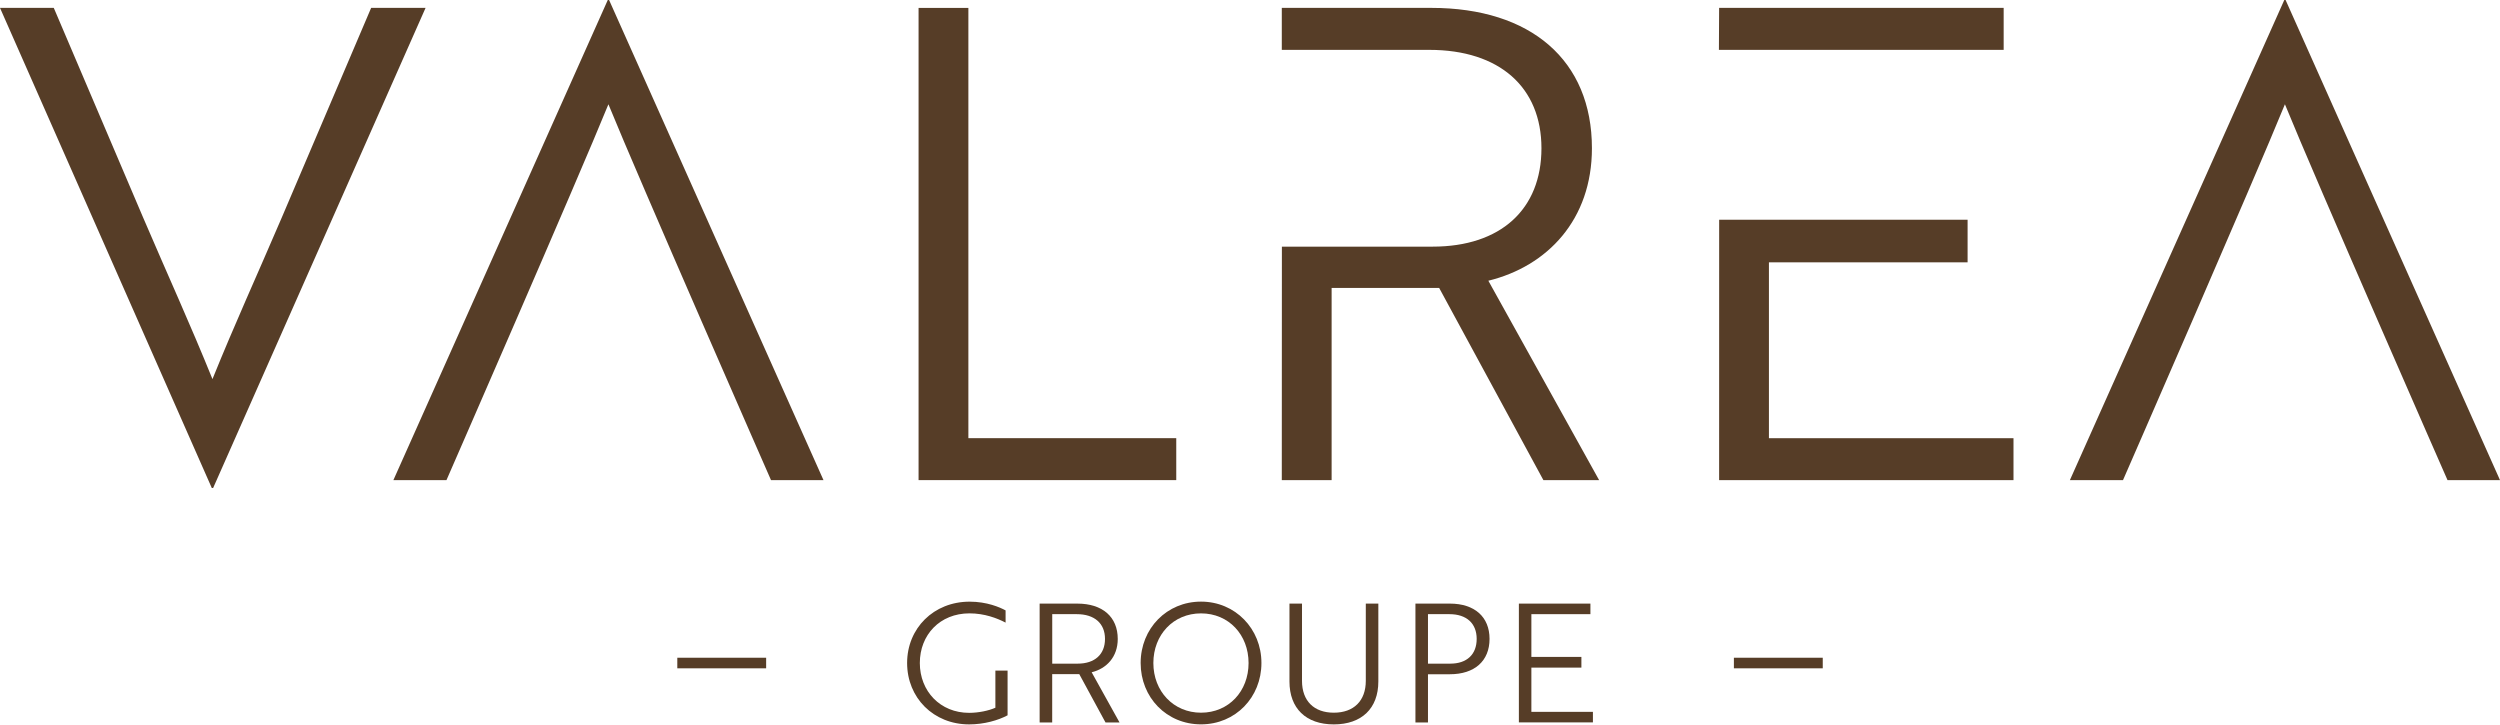 <svg xmlns="http://www.w3.org/2000/svg" width="131" height="38" viewBox="0 0 131 38" fill="none"><path d="M11.168 25.571H11.098L0 0.413H2.818L7.49 11.377C8.83 14.505 9.965 16.979 11.133 19.865C12.3 16.979 13.435 14.503 14.775 11.377L19.448 0.413H22.3L11.168 25.571Z" fill="#563D27"></path><path d="M31.918 0H31.848L20.613 25.159H23.395C23.395 25.159 30.301 9.348 31.881 5.464C33.461 9.348 40.401 25.159 40.401 25.159H43.151L31.916 0H31.918Z" fill="#563D27"></path><path d="M48.133 25.158V0.415H50.743V22.96H61.636V25.158H48.133Z" fill="#563D27"></path><path d="M77.989 14.71C81.082 13.953 83.417 11.514 83.417 7.768C83.417 3.161 80.222 0.413 74.999 0.413H67.166V2.613H74.897C78.574 2.613 80.772 4.572 80.772 7.768C80.772 10.964 78.642 12.924 75.069 12.924H67.171L67.166 25.159H69.777V15.088H75.412L80.874 25.159H83.794L77.989 14.71Z" fill="#563D27"></path><path d="M90.082 0.413L90.071 2.613H104.992V0.413H90.082Z" fill="#563D27"></path><path d="M92.692 22.96V13.747H103.102V11.514H90.084L90.082 25.158H105.507V22.96H92.692Z" fill="#563D27"></path><path d="M119.765 0H119.697L108.462 25.159H111.245C111.245 25.159 118.15 9.348 119.73 5.464C121.31 9.348 128.25 25.159 128.25 25.159H131L119.765 0Z" fill="#563D27"></path><path d="M50.783 37.958C48.915 37.958 47.533 36.565 47.533 34.742C47.533 32.919 48.926 31.527 50.809 31.527C51.717 31.527 52.391 31.821 52.693 31.985V32.625C52.243 32.391 51.586 32.14 50.8 32.14C49.253 32.14 48.199 33.264 48.199 34.742C48.199 36.22 49.27 37.353 50.783 37.353C51.276 37.353 51.811 37.24 52.158 37.085V35.14H52.797V37.482C52.313 37.742 51.571 37.958 50.783 37.958Z" fill="#563D27"></path><path d="M55.137 32.182V34.775H56.468C57.367 34.775 57.902 34.291 57.902 33.478C57.902 32.666 57.35 32.182 56.424 32.182H55.137ZM56.453 31.629C57.766 31.629 58.57 32.321 58.57 33.481C58.57 34.424 57.983 35.037 57.203 35.227L58.663 37.856H57.928L56.553 35.323H55.135V37.856H54.477V31.629H56.448H56.453Z" fill="#563D27"></path><path d="M62.934 37.345C64.386 37.345 65.425 36.221 65.425 34.743C65.425 33.265 64.388 32.141 62.934 32.141C61.481 32.141 60.436 33.265 60.436 34.743C60.436 36.221 61.49 37.345 62.934 37.345ZM62.934 31.525C64.724 31.525 66.099 32.942 66.099 34.741C66.099 36.54 64.742 37.956 62.934 37.956C61.127 37.956 59.77 36.546 59.77 34.741C59.77 32.935 61.136 31.525 62.934 31.525Z" fill="#563D27"></path><path d="M72.225 35.71C72.225 37.12 71.352 37.958 69.892 37.958C68.432 37.958 67.568 37.12 67.568 35.71V31.629H68.225V35.677C68.225 36.723 68.847 37.345 69.892 37.345C70.938 37.345 71.568 36.723 71.568 35.677V31.629H72.225V35.71Z" fill="#563D27"></path><path d="M74.826 32.182V34.775H75.994C76.867 34.775 77.378 34.291 77.378 33.478C77.378 32.666 76.849 32.182 75.95 32.182H74.826ZM74.826 35.33V37.856H74.169V31.629H75.977C77.264 31.629 78.052 32.321 78.052 33.478C78.052 34.636 77.266 35.33 75.977 35.33H74.826Z" fill="#563D27"></path><path d="M79.589 31.629V37.853H83.469V37.301H80.244V34.983H82.865V34.422H80.244V32.182H83.338V31.629H79.589Z" fill="#563D27"></path><path d="M40.146 34.465H35.491V35.02H40.146V34.465Z" fill="#563D27"></path><path d="M95.512 34.465H90.856V35.02H95.512V34.465Z" fill="#563D27"></path></svg>